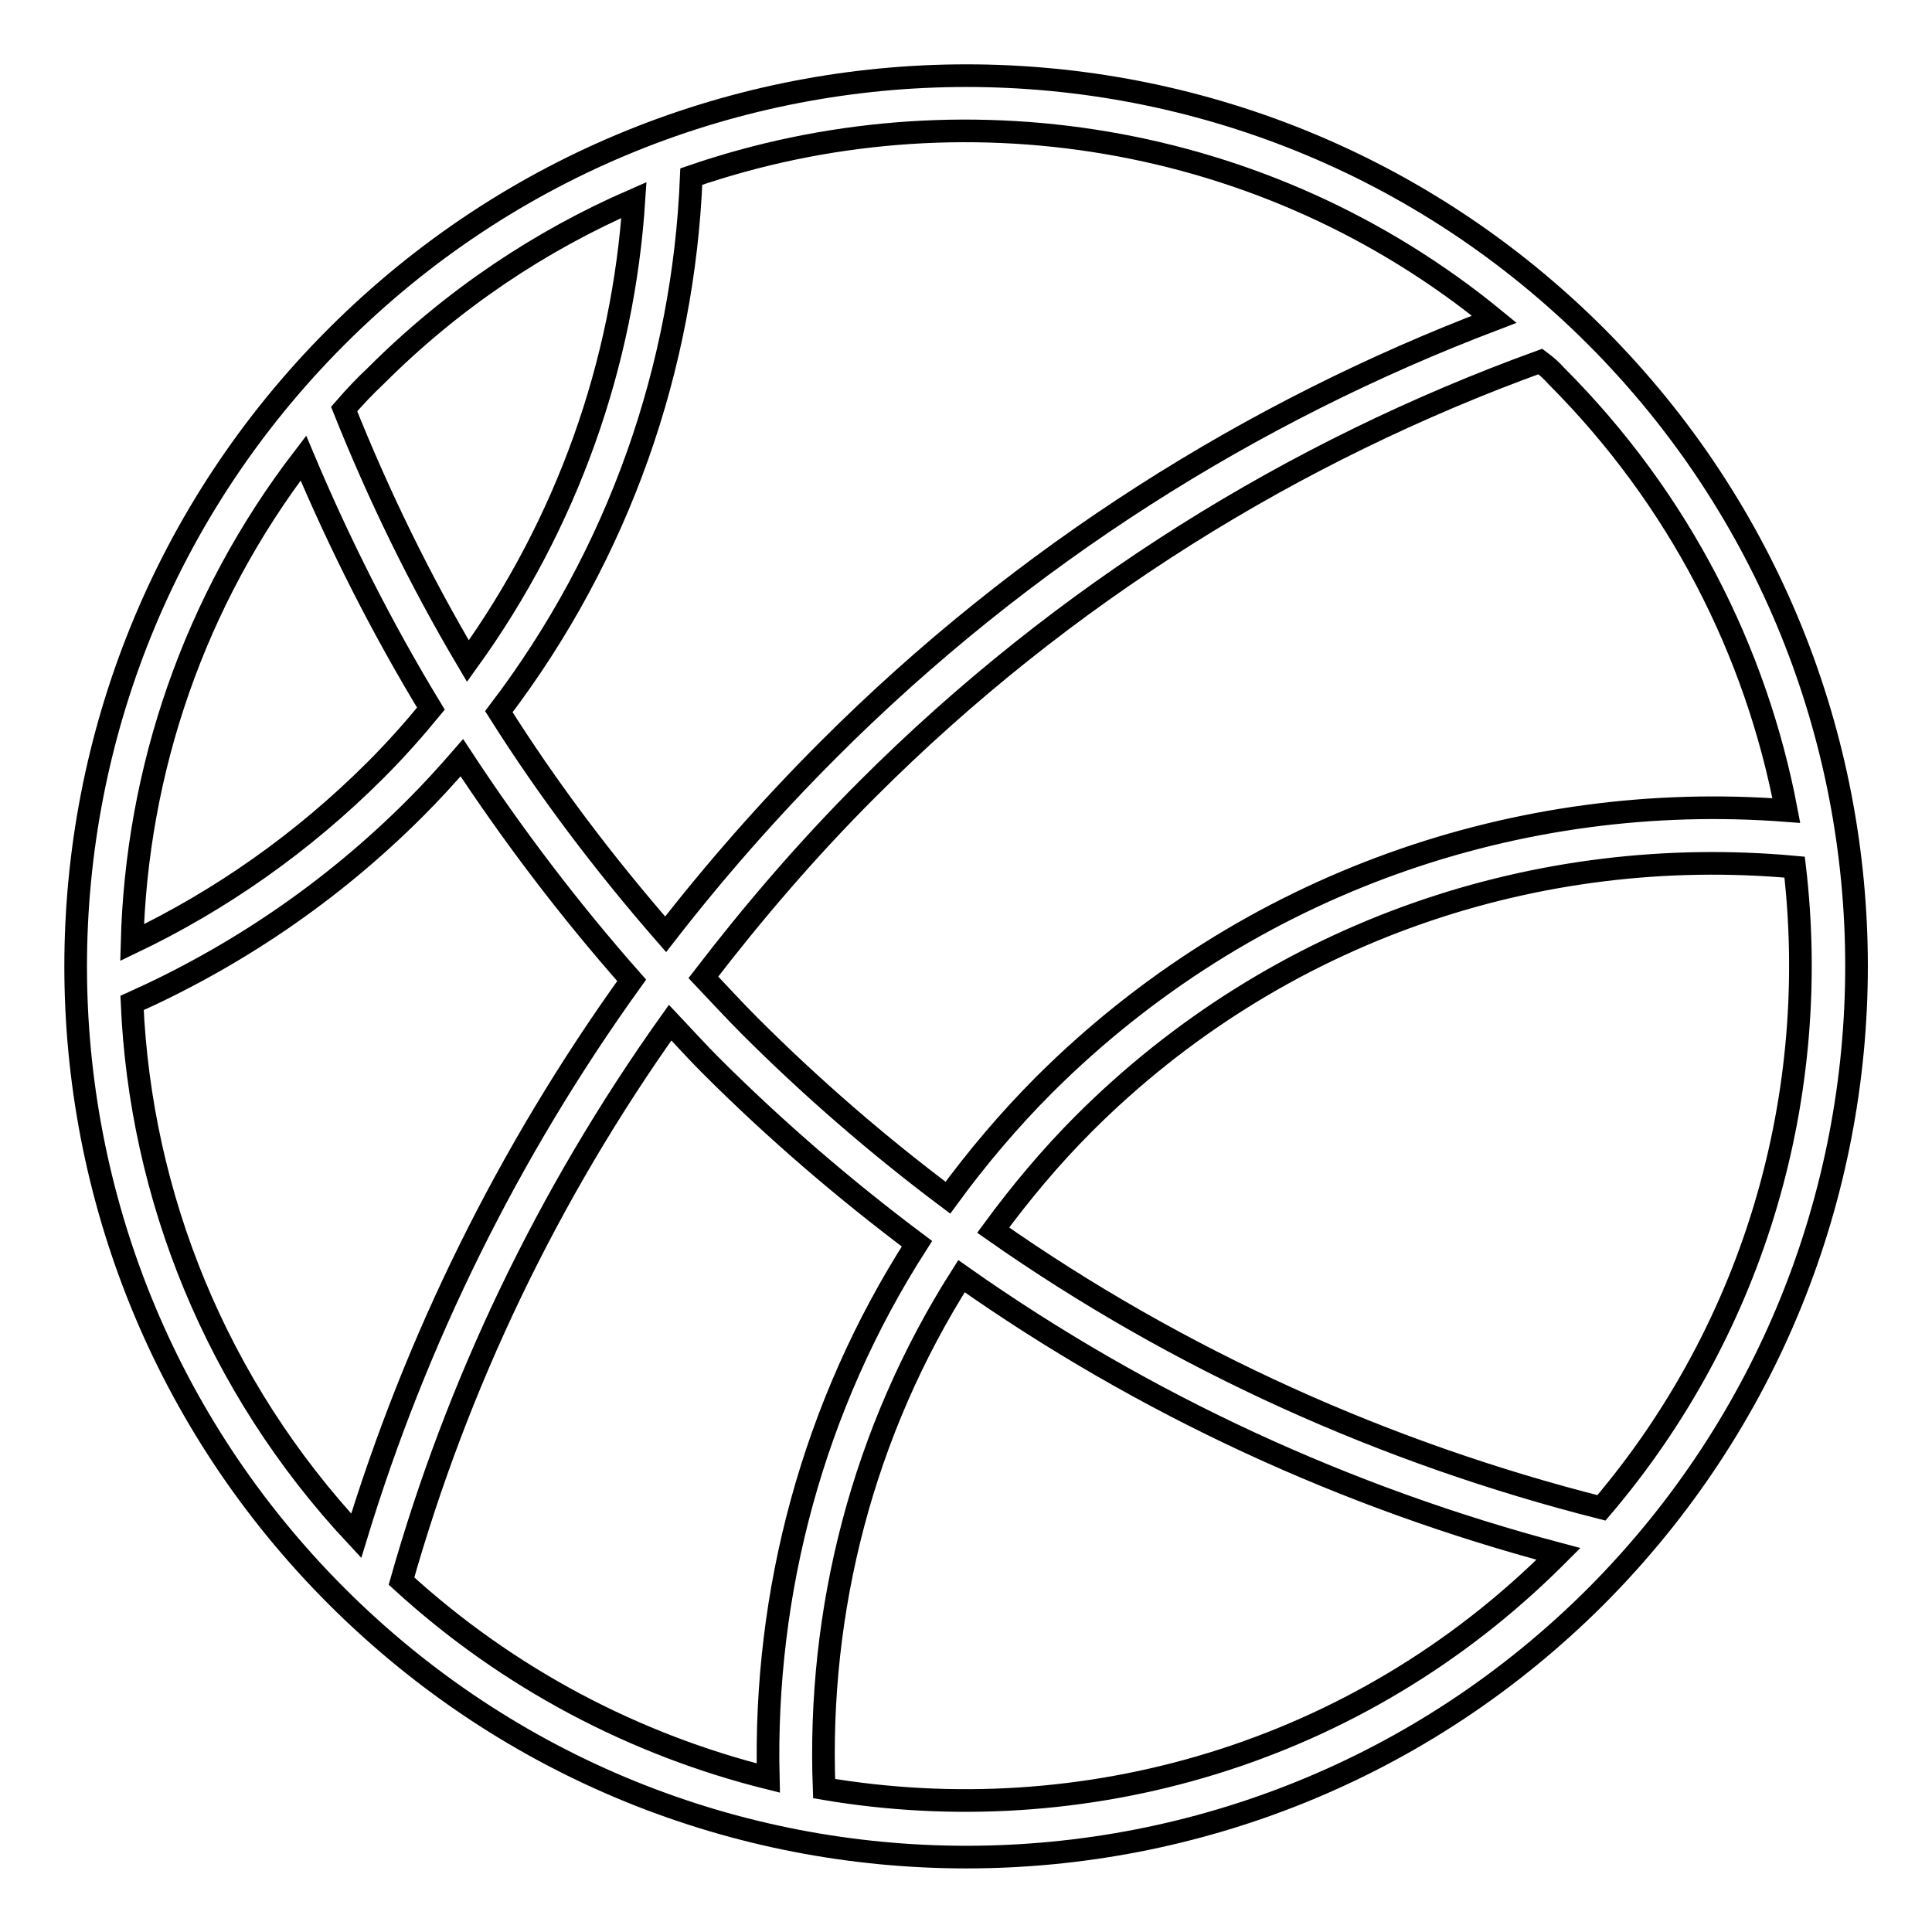 <?xml version="1.0" encoding="utf-8"?>
<!-- Svg Vector Icons : http://www.onlinewebfonts.com/icon -->
<!DOCTYPE svg PUBLIC "-//W3C//DTD SVG 1.1//EN" "http://www.w3.org/Graphics/SVG/1.1/DTD/svg11.dtd">
<svg version="1.1" xmlns="http://www.w3.org/2000/svg" xmlns:xlink="http://www.w3.org/1999/xlink" x="0px" y="0px" viewBox="0 0 256 256" enable-background="new 0 0 256 256" xml:space="preserve">
<g><g><path stroke-width="3" fill-opacity="0" stroke="#000000"  d="M211.5,44.6C165.4-1.5,90.7-1.5,44.6,44.6c-46.1,46.1-46.1,120.8,0,166.9c46.1,46.1,120.8,46.1,166.9,0C257.5,165.3,257.5,90.7,211.5,44.6z M206.2,49.8c16.3,16.3,26.5,36.5,30.5,57.6c-35.2-2.7-71.3,9.4-98.3,36.3c-4.7,4.7-9,9.8-12.8,15c-9.2-6.9-18-14.5-26.3-22.8c-2.1-2.1-4.1-4.3-6.1-6.4c6.6-8.6,13.8-17,21.7-24.9c26.1-26.1,56.7-44.9,89.2-56.7C204.9,48.5,205.6,49.1,206.2,49.8z M198,42.3c-32.1,12.2-62.3,31.1-88.2,57c-7.8,7.8-15,16-21.6,24.5c-8.2-9.4-15.6-19.2-22.1-29.5c16-21,24.5-45.8,25.5-70.9C127,11.2,167.6,17.4,198,42.3z M49.8,49.8C60,39.6,71.6,31.9,84,26.5c-1.4,21.6-8.8,42.8-22,61.1c-6.4-10.8-11.8-21.9-16.4-33.4C46.9,52.7,48.3,51.2,49.8,49.8z M40.2,60.7C45,72.1,50.6,83.2,57.1,93.9c-2.3,2.8-4.7,5.5-7.3,8.1c-9.7,9.7-20.6,17.3-32.3,22.9C18.1,102.1,25.7,79.6,40.2,60.7z M17.5,132.9c13.6-6.1,26.3-14.6,37.5-25.8c2.2-2.2,4.2-4.4,6.2-6.7c6.7,10.2,14.2,20.1,22.5,29.5c-16.4,22.8-28.6,47.7-36.5,73.6C28.6,183.6,18.6,158.4,17.5,132.9z M53.2,209.5c7.4-26.1,19.3-51.1,35.6-74c1.8,1.9,3.5,3.8,5.3,5.6c8.7,8.7,17.8,16.5,27.4,23.7c-13.8,21.5-20.3,46.2-19.7,70.8C84.2,231.2,67.4,222.5,53.2,209.5z M206.2,206.2c-26.4,26.4-62.8,36.6-97,30.8c-0.9-23.6,5.1-47.3,18.2-67.9c24.4,17.2,51.2,29.4,79.1,36.8C206.4,206,206.3,206.1,206.2,206.2z M131.6,163c3.6-4.9,7.6-9.7,12-14.1c25.8-25.8,60.5-37.1,94.2-34c3.5,29.8-5,60.7-25.6,84.9C183.8,192.6,156.4,180.4,131.6,163z"/></g></g>
</svg>